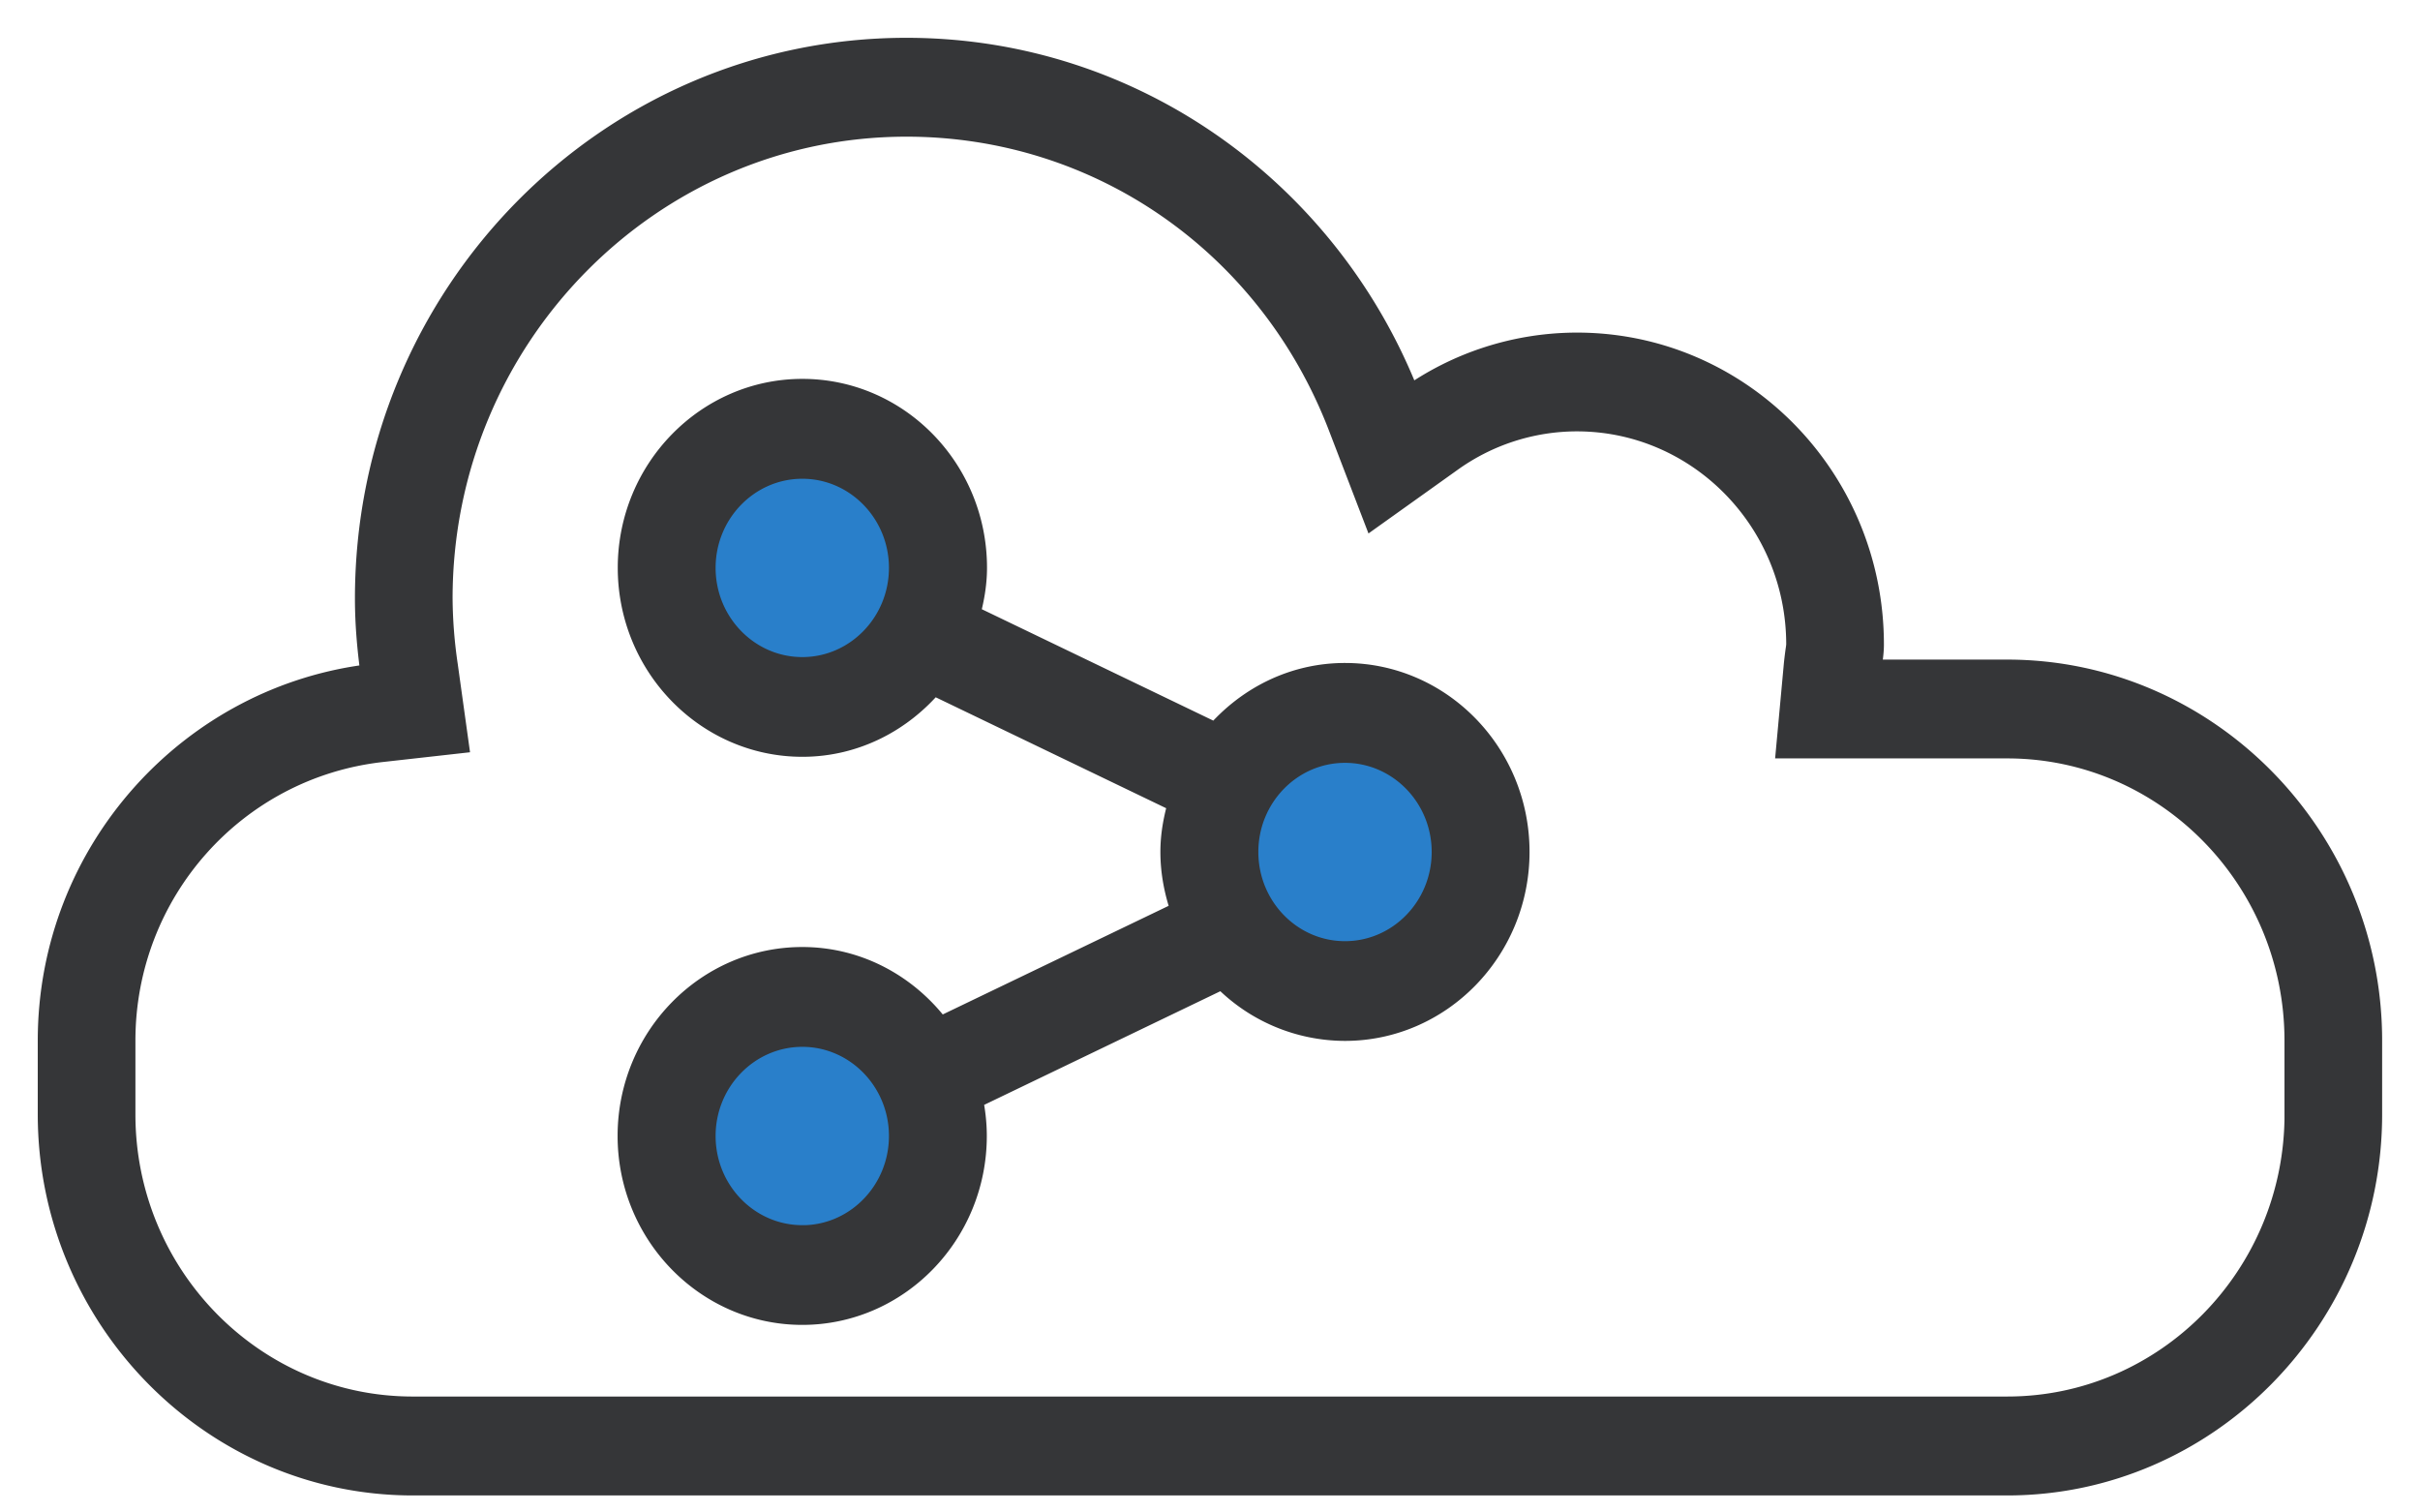 <svg xmlns="http://www.w3.org/2000/svg" width="48" height="30" viewBox="0 0 48 30">
    <g fill="none" fill-rule="evenodd" transform="translate(1 1)">
        <path fill="#353638" fill-rule="nonzero" stroke="#353638" stroke-width=".5" d="M38.813 12.333h-2.75c.017-.183.054-.361.054-.548 0-3.28-2.615-5.938-5.839-5.938a5.734 5.734 0 0 0-3.342 1.079C25.382 2.876 21.516 0 16.98 0c-5.905 0-10.69 4.868-10.69 10.872 0 .525.048 1.038.119 1.543-3.587.4-6.41 3.477-6.41 7.226v1.462c0 4.02 3.234 7.309 7.188 7.309h31.625c3.953 0 7.187-3.29 7.187-7.309v-1.462c0-4.02-3.234-7.308-7.188-7.308zm5.75 8.77c0 3.225-2.58 5.847-5.75 5.847H7.186c-3.17 0-5.75-2.622-5.75-5.847v-1.462c0-2.964 2.206-5.446 5.13-5.775l1.474-.165-.208-1.494a9.546 9.546 0 0 1-.105-1.336c0-5.19 4.152-9.41 9.253-9.41 3.835 0 7.218 2.353 8.615 5.995l.666 1.734L27.76 8.12a4.314 4.314 0 0 1 2.517-.814c2.428 0 4.402 2.009 4.402 4.476-.002.054-.012.105-.019.158-.011.085-.022.17-.03.256l-.147 1.597h4.329c3.17 0 5.75 2.623 5.75 5.847v1.462z"/>
        <circle cx="14.786" cy="10.405" r="2.738" fill="#297FCA"/>
        <circle cx="25.738" cy="15.881" r="2.738" fill="#297FCA"/>
        <circle cx="14.786" cy="21.357" r="2.738" fill="#297FCA"/>
        <path fill="#353638" fill-rule="nonzero" stroke="#353638" stroke-width=".5" d="M25.677 12.4c-1.02 0-1.926.47-2.551 1.2l-4.945-2.38c.085-.307.146-.624.146-.958 0-1.93-1.531-3.497-3.412-3.497-1.88 0-3.412 1.57-3.412 3.497 0 1.928 1.532 3.499 3.412 3.499 1.037 0 1.956-.487 2.582-1.238l4.93 2.373c-.095.32-.161.65-.161 1.001 0 .423.085.824.22 1.2l-4.86 2.337c-.623-.846-1.602-1.4-2.713-1.4-1.882 0-3.413 1.569-3.413 3.497 0 1.927 1.532 3.498 3.413 3.498 1.88 0 3.41-1.57 3.41-3.498 0-.26-.032-.514-.084-.758l5.017-2.414a3.361 3.361 0 0 0 2.42 1.037c1.881 0 3.412-1.571 3.412-3.499 0-1.928-1.53-3.497-3.41-3.497zm-10.763-.117c-1.087 0-1.97-.906-1.97-2.02 0-1.112.883-2.017 1.97-2.017 1.085 0 1.968.905 1.968 2.017 0 1.114-.883 2.02-1.968 2.02zm0 11.268c-1.087 0-1.97-.905-1.97-2.019 0-1.112.883-2.018 1.97-2.018 1.085 0 1.968.906 1.968 2.018 0 1.114-.883 2.02-1.968 2.02zm10.763-5.633c-1.085 0-1.968-.905-1.968-2.02 0-1.112.883-2.017 1.968-2.017 1.087 0 1.97.905 1.97 2.018 0 1.114-.883 2.019-1.97 2.019z"/>
    </g>
</svg>
